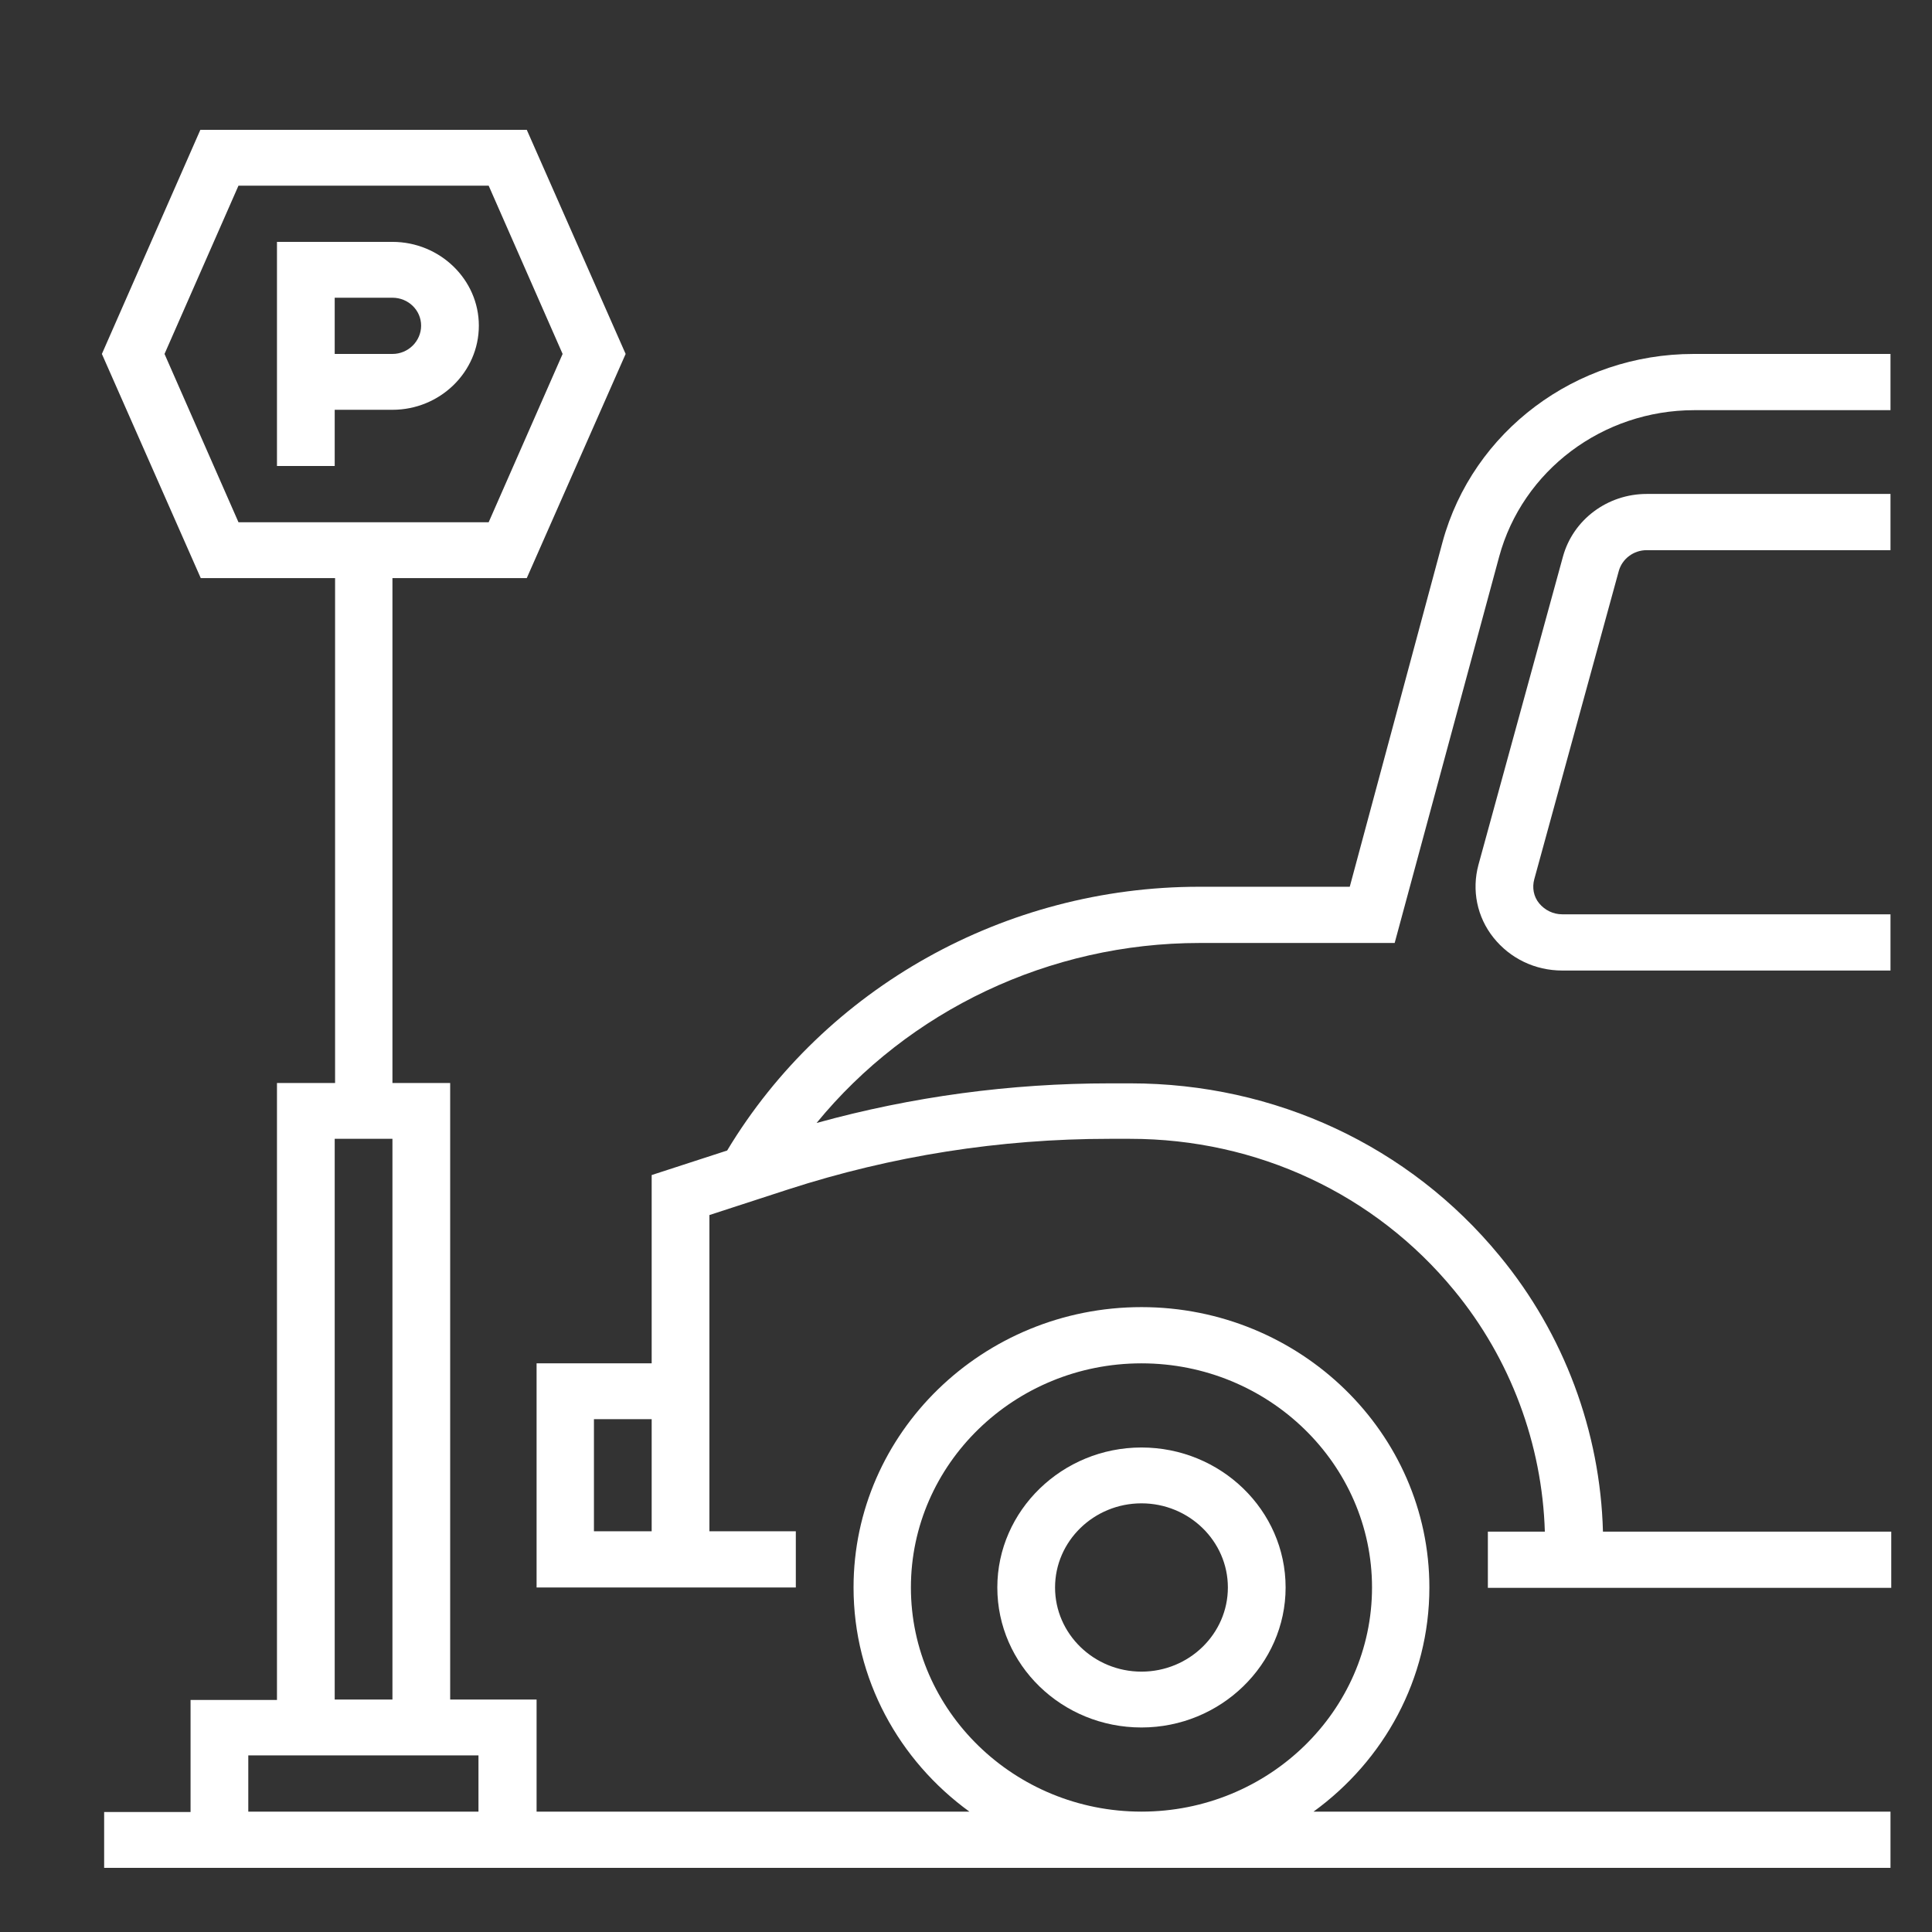 <?xml version="1.0" encoding="utf-8"?>
<!-- Generator: Adobe Illustrator 24.0.1, SVG Export Plug-In . SVG Version: 6.00 Build 0)  -->
<svg version="1.1" id="Layer_1" xmlns="http://www.w3.org/2000/svg" xmlns:xlink="http://www.w3.org/1999/xlink" x="0px" y="0px"
	 viewBox="0 0 512 512" style="enable-background:new 0 0 512 512;" xml:space="preserve">
<rect x="0" y="0" width="512" height="512" fill="#333333" stroke="none"/>
<style type="text/css">
	.st0{fill:#FFFFFF;}
</style>
<g>
	<g>
		<g>
			<path class="st0" d="M104,64.1H73.4v59.4h15.3v-14.9H104c12.6,0,22.9-10,22.9-22.3C126.9,74.1,116.6,64.1,104,64.1z M104,93.8
				H88.7V78.9H104c4.2,0,7.6,3.3,7.6,7.4S108.2,93.8,104,93.8z"/>
			<path class="st0" d="M378.8,420.7c0-41-34.3-74.3-76.3-74.3s-76.3,33.3-76.3,74.3c0,24.3,12.1,45.9,30.7,59.4H142.2v-29.7h-22.9
				V287H104V153.2h35.6l26.2-59.4l-26.2-59.4H53.1L27,93.8l26.2,59.4h35.6V287H73.4v163.5H50.5v29.7H27.6V495h22.9h91.6H501v-14.9
				H348.1C366.7,466.6,378.8,445,378.8,420.7z M63.2,138.4L43.6,93.8l19.6-44.6h66.3l19.6,44.6l-19.6,44.6H63.2z M88.7,301.8H104
				v148.6H88.7V301.8z M126.9,480.1H65.8v-14.9h7.6h45.8h7.6V480.1z M302.5,480.1c-33.7,0-61.1-26.7-61.1-59.4s27.4-59.4,61.1-59.4
				s61.1,26.7,61.1,59.4S336.2,480.1,302.5,480.1z"/>
			<path class="st0" d="M448.8,93.8c-31.2,0-58.5,20.5-66.5,49.8L357.7,235h-39.9c-51.4,0-99.1,26.7-125.1,69.9l-20,6.5v49.9h-30.5
				v59.4h30.5H188h22.9v-14.9H188v-44.6V322l20.9-6.8c27.5-8.9,56.1-13.4,85.1-13.4h5.5c33.6,0,64.9,14.6,85.9,40.2
				c14.9,18.1,23.3,40.7,24,63.9h-15.1v14.9h15.3h7.6h84v-14.9h-76.4c-0.7-26.5-10.3-52.4-27.4-73.1c-23.9-29.1-59.5-45.7-97.8-45.7
				h-5.5c-26.3,0-52.4,3.5-77.7,10.5c24.4-29.8,61.7-47.7,101.5-47.7h51.7l27.7-102.4c6.2-22.8,27.4-38.8,51.7-38.8H501V93.8
				L448.8,93.8L448.8,93.8z M172.7,405.8h-15.3v-29.7h15.3V405.8z"/>
			<path class="st0" d="M302.5,383.6c-21,0-38.2,16.7-38.2,37.1c0,20.5,17.1,37.1,38.2,37.1c21,0,38.2-16.7,38.2-37.1
				C340.7,400.2,323.5,383.6,302.5,383.6z M302.5,443c-12.6,0-22.9-10-22.9-22.3c0-12.3,10.3-22.3,22.9-22.3
				c12.6,0,22.9,10,22.9,22.3C325.4,433,315.1,443,302.5,443z"/>
			<path class="st0" d="M414.2,147.5l-22.4,81.7c-1.8,6.7-0.4,13.8,4,19.3c4.4,5.5,11,8.7,18.2,8.7h87v-14.9h-87
				c-2.4,0-4.6-1.1-6.1-2.9c-1.5-1.8-1.9-4.2-1.3-6.4l22.4-81.7c0.9-3.2,3.9-5.5,7.4-5.5H501v-14.9h-64.6
				C426,130.9,416.9,137.7,414.2,147.5z"/>
		</g>
	</g>
</g>
</svg>
